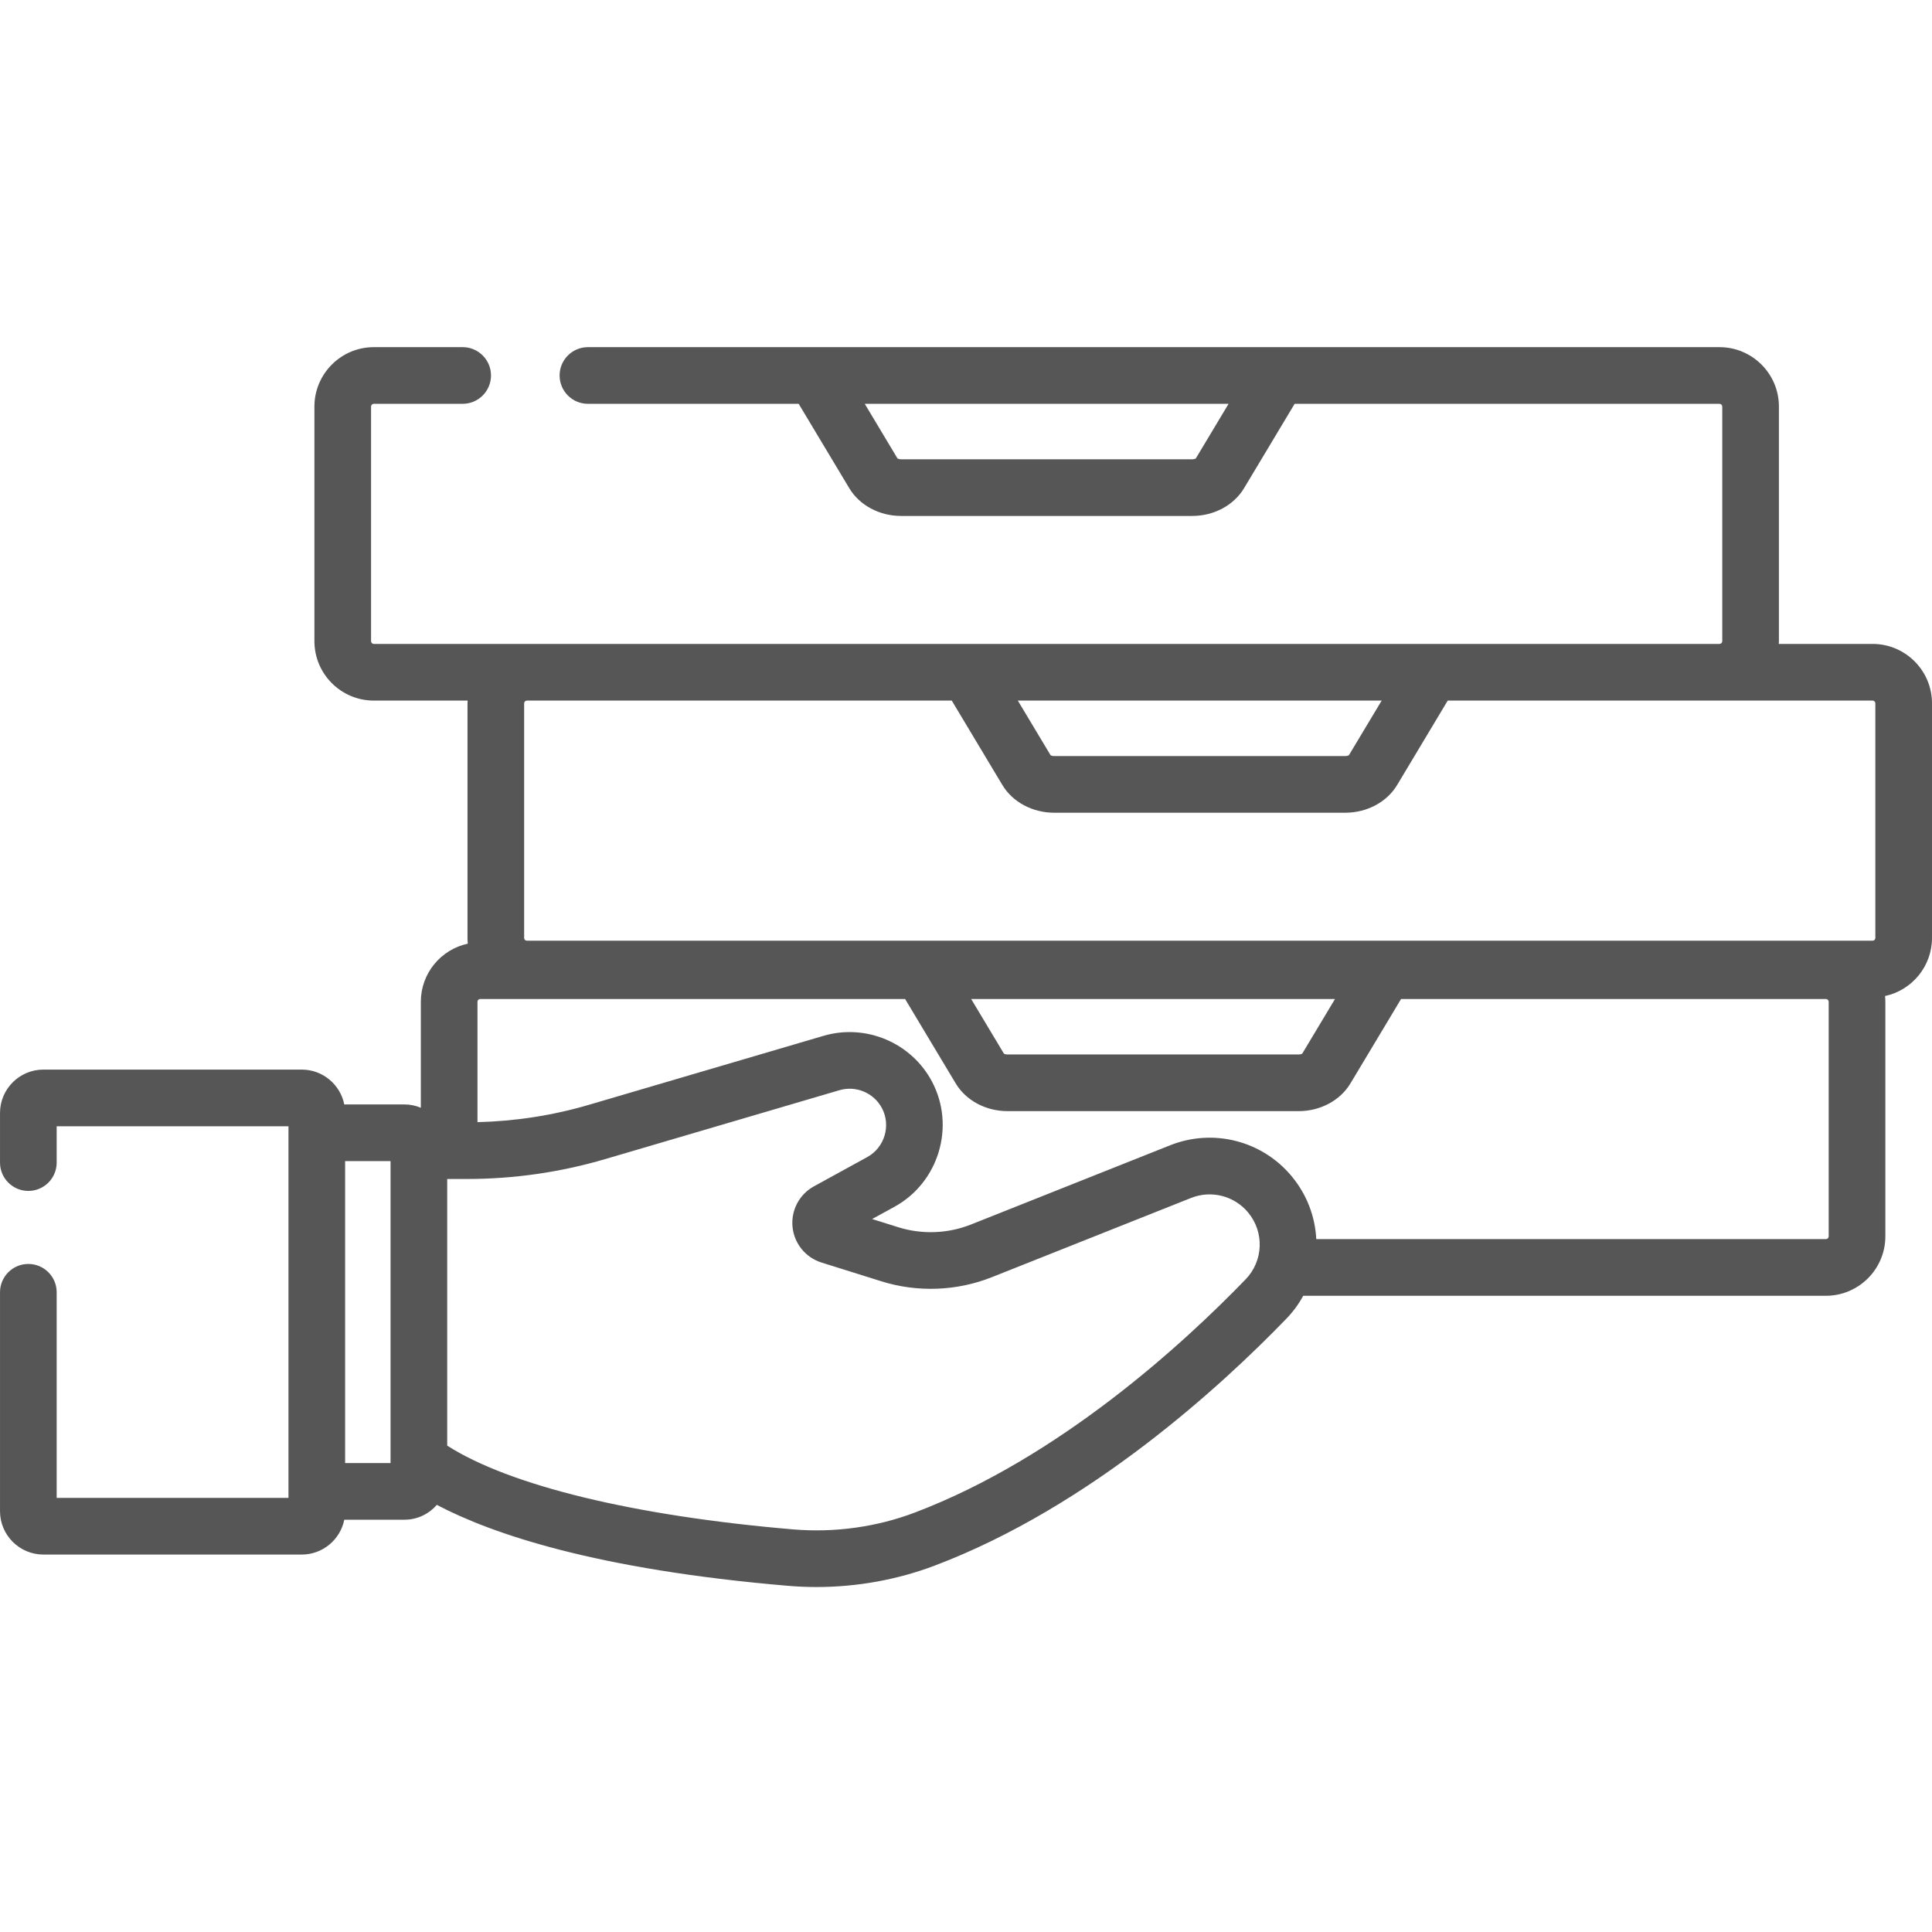 <?xml version="1.0"?>
<svg xmlns="http://www.w3.org/2000/svg" height="512px" viewBox="0 -91 511.998 511" width="512px"><g><path d="m496.254 79.148h-24.859c.008-.242.035-.484.035-.73v-62.172c0-8.684-7.066-15.746-15.746-15.746h-299.875c-4.148 0-7.508 3.359-7.508 7.508 0 4.145 3.359 7.508 7.508 7.508h55.848l13.406 22.359c2.719 4.539 7.988 7.359 13.746 7.359h77.129c5.758 0 11.027-2.82 13.75-7.359l13.402-22.359h112.59c.406 0 .734.328.734.73v62.168c0 .406-.328.734-.734.734h-356.613c-.402 0-.734-.328-.734-.73v-62.172c0-.402.332-.73.734-.73h23.543c4.145 0 7.508-3.363 7.508-7.508 0-4.148-3.363-7.508-7.508-7.508h-23.543c-8.684 0-15.746 7.062-15.746 15.746v62.172c0 8.684 7.062 15.746 15.746 15.746h24.859c-.012.242-.035.484-.035.73v62.172c0 .512.027 1.016.074 1.516-7.102 1.523-12.441 7.844-12.441 15.395v28.09c-1.336-.559-2.797-.879-4.332-.879h-15.957c-1.055-5.262-5.707-9.234-11.273-9.234h-68.465c-6.34 0-11.496 5.16-11.496 11.5v13.145c0 4.148 3.363 7.508 7.508 7.508 4.145 0 7.508-3.359 7.508-7.508v-9.629h61.43v98.488h-61.43v-54.488c0-4.148-3.363-7.508-7.508-7.508-4.145 0-7.508 3.359-7.508 7.508v58.008c0 6.34 5.156 11.496 11.496 11.496h68.465c5.566 0 10.219-3.973 11.273-9.234h15.957c3.418 0 6.484-1.531 8.562-3.934 14.531 7.652 42.145 17.129 93.113 21.457 2.5.211 5.008.316 7.512.316 10.738 0 21.457-1.934 31.375-5.695 41.113-15.582 76-47.668 93.137-65.406 1.801-1.863 3.289-3.91 4.484-6.082h138.508c8.684 0 15.75-7.066 15.75-15.75v-62.168c0-.512-.031-1.02-.078-1.52 7.102-1.523 12.441-7.844 12.441-15.391v-62.168c.004-8.684-7.059-15.75-15.742-15.75zm-179.355-49.148c-.133.074-.465.219-.961.219h-77.129c-.496 0-.828-.145-.961-.219l-8.684-14.488h96.422zm-213.398 265.531v.691h-12.039v-80.02h12.039zm262.656-201.367-8.688 14.484c-.133.078-.465.219-.961.219h-77.129c-.492 0-.828-.141-.961-.219l-8.684-14.484zm-36.062 153.383c-16.266 16.836-49.281 47.25-87.66 61.797-10.145 3.848-21.312 5.387-32.297 4.457-42.074-3.57-75.062-11.598-91.621-22.191v-70.668h5.277c12.383 0 24.684-1.77 36.559-5.262l62.113-18.266c4.395-1.289 9.133.715 11.266 4.77 2.434 4.625.688 10.438-3.898 12.953l-14.137 7.758c-3.879 2.129-6.105 6.352-5.668 10.754.438 4.406 3.449 8.109 7.672 9.434l15.852 4.969c9.582 3.004 20 2.617 29.332-1.098l52.75-20.984c5.336-2.121 11.402-.594 15.094 3.809 4.375 5.227 4.105 12.863-.633 17.77zm154.527-11.402c0 .406-.332.734-.734.734h-135.062c-.301-5.953-2.488-11.848-6.59-16.742v-.004c-7.859-9.379-20.781-12.641-32.152-8.117l-52.75 20.988c-6.137 2.441-12.988 2.695-19.289.723l-6.922-2.172 5.934-3.254c11.715-6.43 16.184-21.281 9.965-33.105-5.449-10.363-17.559-15.492-28.793-12.184l-62.113 18.262c-9.621 2.832-19.559 4.367-29.578 4.605v-31.902c0-.402.328-.73.734-.73h112.59l13.402 22.355c2.723 4.543 7.992 7.363 13.75 7.363h77.129c5.758 0 11.023-2.82 13.746-7.363l13.406-22.355h112.59c.406 0 .734.328.734.73v62.168zm-227.254-62.898h96.422l-8.688 14.484c-.133.078-.465.219-.961.219h-77.129c-.492 0-.828-.141-.961-.219zm239.617-16.18c0 .402-.328.73-.73.73h-356.617c-.406 0-.734-.328-.734-.73v-62.168c0-.406.332-.734.734-.734h112.59l13.402 22.359c2.723 4.539 7.992 7.359 13.75 7.359h77.129c5.758 0 11.027-2.82 13.75-7.359l13.402-22.359h112.59c.406 0 .734.328.734.73zm0 0" data-original="#000000" class="active-path" data-old_color="#000000" fill="#565656"/></g> </svg>
